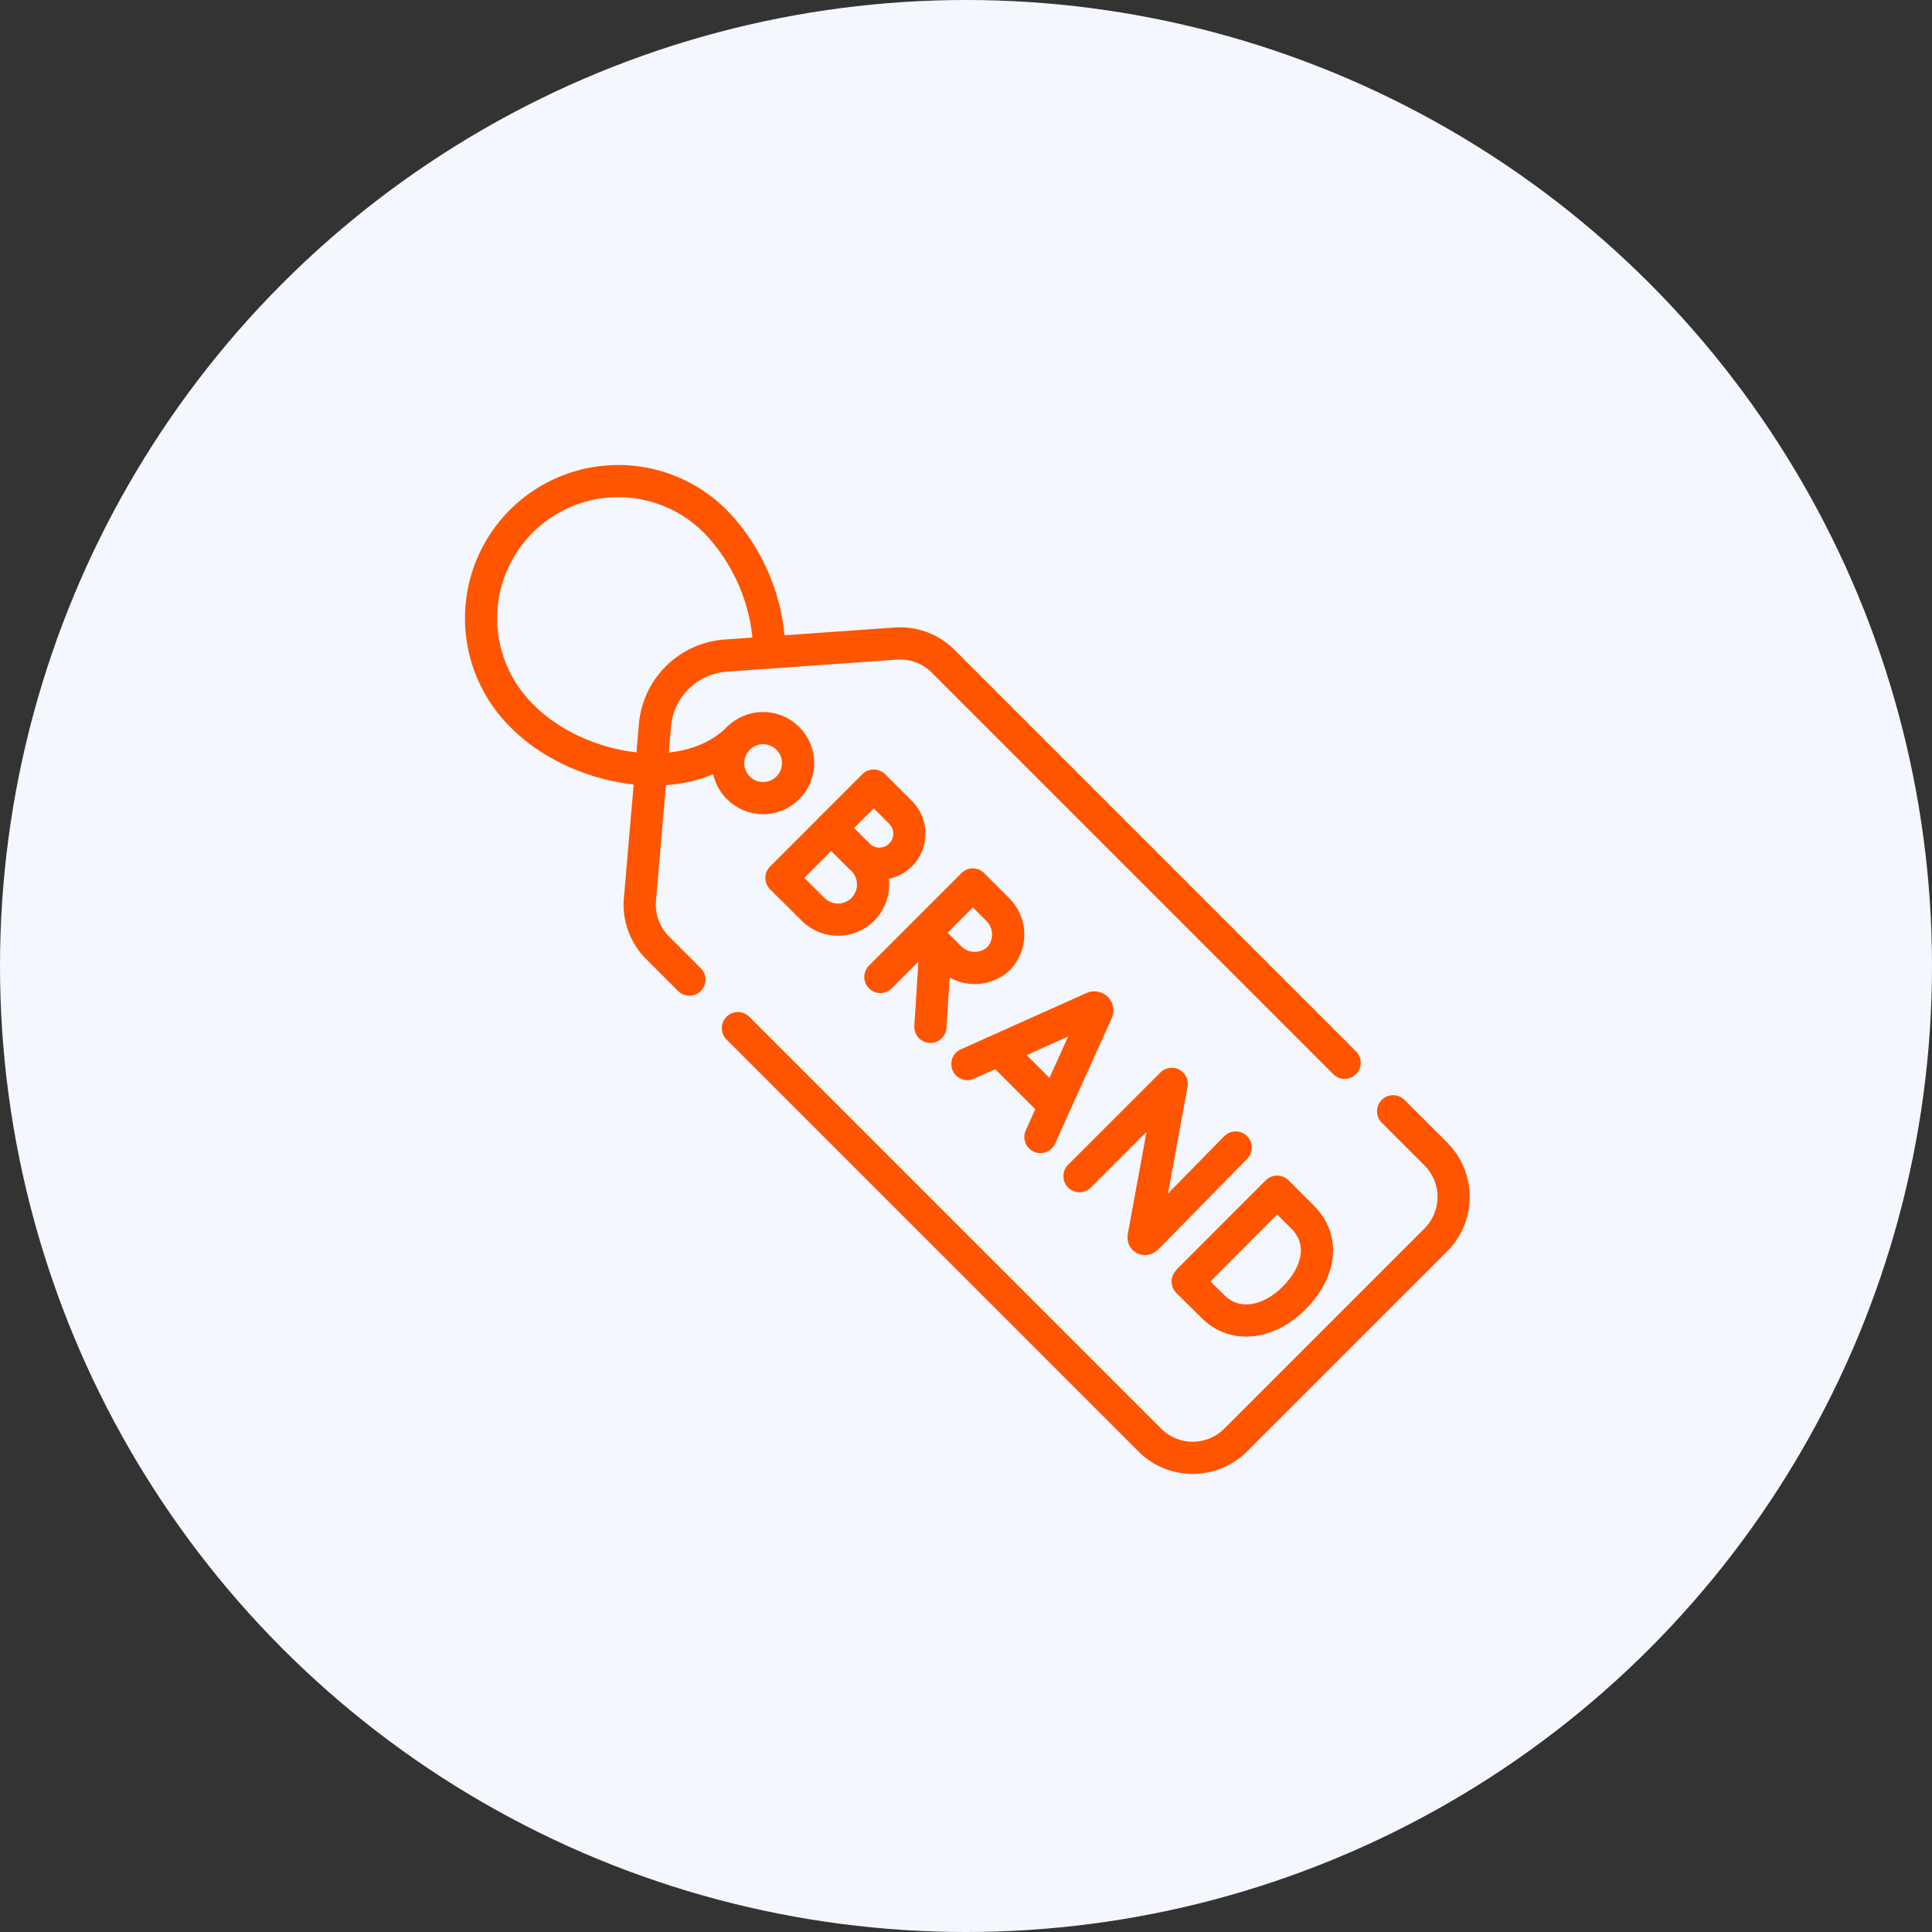 <svg xmlns="http://www.w3.org/2000/svg" width="120" height="120" viewBox="0 0 120 120">
  <rect x="0" y="0" width="120" height="120" fill="#333333" stroke="none"/>
  <g id="dm_icon_03" transform="translate(-1356 -1721)">
    <circle id="Ellipse_12" data-name="Ellipse 12" cx="60" cy="60" r="60" transform="translate(1356 1721)" fill="#f4f7fe"/>
    <g id="Group_263" data-name="Group 263" transform="translate(1377.438 1743.5)">
      <circle id="Ellipse_16" data-name="Ellipse 16" cx="2.174" cy="2.174" r="2.174" transform="translate(23.786 22.724)" fill="none" stroke="#ff5400" stroke-linecap="round" stroke-linejoin="round" stroke-miterlimit="10" stroke-width="2"/>
      <path id="Path_220" data-name="Path 220" d="M24.423,23.36c-3.326,3.326-10.039,2.006-13.366-1.32A8.518,8.518,0,1,1,23.1,9.995a11.992,11.992,0,0,1,3.25,8.034m12.3,25.56,7.813-3.5a.184.184,0,0,1,.241.24L43.185,48.12m-2.45-5.268,3.2,3.2m1.678,4.5,5.728-5.728L49.6,54.3c-.032.176.1.2.222.075l5.492-5.6m2.567,2.748L52.411,57m6.52,1.132c-1.534,1.534-3.6,1.9-4.975.569-.458-.442-1.624-1.6-1.624-1.6s2.01-2.024,2.783-2.8c.635-.635,2.774-2.782,2.774-2.782l1.577,1.577c1.482,1.482,1,3.5-.536,5.033ZM34.5,30.6a1.867,1.867,0,0,1-2.641,0c-.362-.362-1.673-1.661-1.673-1.661l1.326-1.326,1.32-1.32L34.5,27.96A1.867,1.867,0,0,1,34.5,30.6Z" fill="none" stroke="#ff5400" stroke-linecap="round" stroke-linejoin="round" stroke-miterlimit="10" stroke-width="2"/>
      <path id="Path_221" data-name="Path 221" d="M146.3,188.5a2.184,2.184,0,0,1-3.089,0c-.423-.423-1.965-1.951-1.965-1.951L142.794,185l1.545-1.545,1.958,1.958a2.184,2.184,0,0,1,0,3.089Zm4.524,2.149-.328,5.15m2.636-8.841L147.39,192.7m7.35-1.145a2.186,2.186,0,0,1-3.067-.084c-.423-.423-1.521-1.508-1.521-1.508s1.076-1.09,1.491-1.5c.341-.341,1.488-1.5,1.488-1.5l1.525,1.525A2.186,2.186,0,0,1,154.74,191.555Zm-16.2,4.325,25.584,25.584a3.77,3.77,0,0,0,5.332,0l12.434-12.434a3.77,3.77,0,0,0,0-5.332l-2.653-2.653" transform="translate(-114.145 -154.52)" fill="none" stroke="#ff5400" stroke-linecap="round" stroke-linejoin="round" stroke-miterlimit="10" stroke-width="2"/>
      <path id="Path_222" data-name="Path 222" d="M132.221,115.335,107.279,90.393a3.77,3.77,0,0,0-2.932-1.095l-10.563.747a4.754,4.754,0,0,0-4.4,4.332l-.935,10.816a3.771,3.771,0,0,0,1.09,2.991l1.985,1.985" transform="translate(-70.141 -71.825)" fill="none" stroke="#ff5400" stroke-linecap="round" stroke-linejoin="round" stroke-miterlimit="10" stroke-width="2"/>
    </g>
  </g>
</svg>
